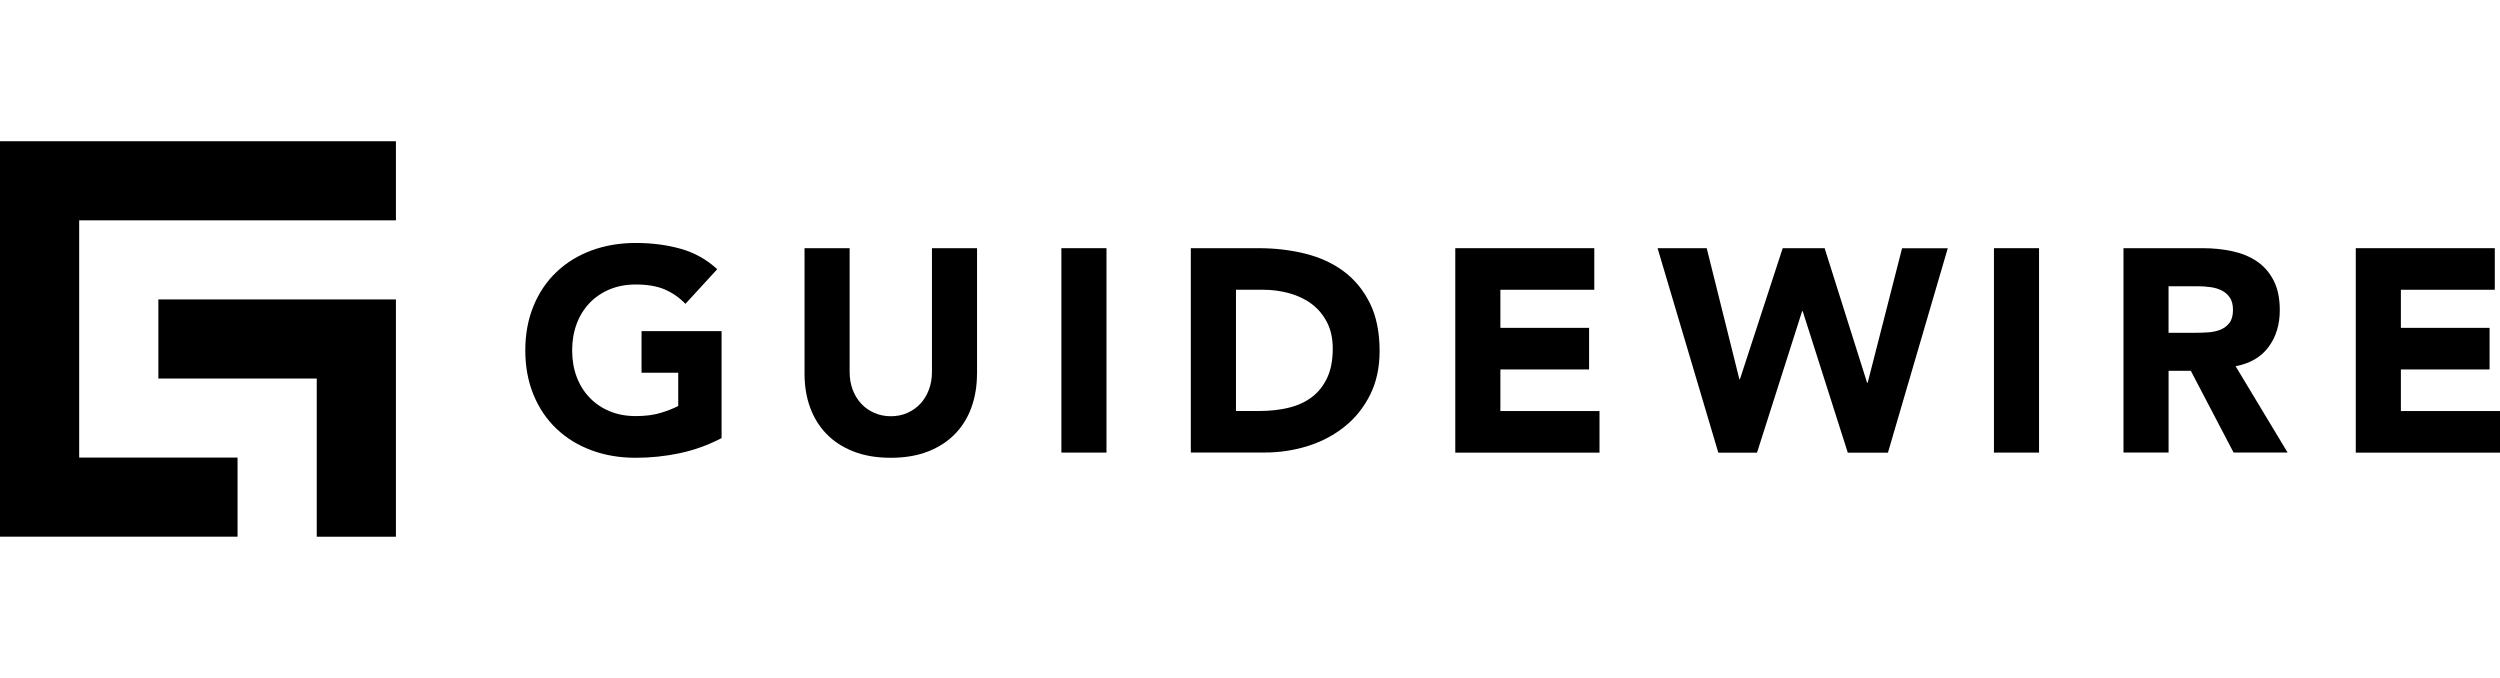 <svg width="177" height="48" viewBox="0 0 177 48" fill="none" xmlns="http://www.w3.org/2000/svg">
<path d="M51.084 31.02C50.143 31.509 49.16 31.866 48.136 32.084C47.112 32.302 46.069 32.411 45.007 32.411C43.874 32.411 42.831 32.234 41.878 31.881C40.926 31.527 40.097 31.02 39.401 30.358C38.704 29.696 38.162 28.895 37.775 27.954C37.387 27.014 37.191 25.965 37.191 24.806C37.191 23.648 37.387 22.599 37.775 21.659C38.162 20.718 38.704 19.917 39.401 19.256C40.097 18.593 40.922 18.086 41.878 17.732C42.835 17.379 43.878 17.202 45.007 17.202C46.167 17.202 47.232 17.341 48.211 17.619C49.186 17.898 50.041 18.379 50.779 19.06L48.528 21.512C48.091 21.061 47.601 20.722 47.055 20.489C46.509 20.256 45.828 20.143 45.011 20.143C44.33 20.143 43.712 20.26 43.158 20.489C42.605 20.722 42.131 21.046 41.735 21.459C41.34 21.877 41.035 22.369 40.824 22.941C40.613 23.513 40.508 24.133 40.508 24.803C40.508 25.483 40.613 26.108 40.824 26.672C41.035 27.236 41.34 27.729 41.735 28.142C42.131 28.56 42.605 28.883 43.158 29.113C43.712 29.346 44.33 29.459 45.011 29.459C45.708 29.459 46.306 29.38 46.811 29.222C47.315 29.064 47.718 28.906 48.019 28.741V26.39H45.421V23.445H51.088V31.02H51.084Z" fill="black"/>
<path d="M69.171 26.462C69.171 27.319 69.039 28.109 68.783 28.831C68.523 29.553 68.139 30.181 67.627 30.711C67.115 31.242 66.479 31.659 65.715 31.96C64.95 32.261 64.07 32.411 63.075 32.411C62.066 32.411 61.178 32.261 60.417 31.96C59.653 31.659 59.017 31.245 58.505 30.711C57.993 30.181 57.609 29.553 57.349 28.831C57.089 28.109 56.961 27.319 56.961 26.462V17.571H60.154V26.337C60.154 26.789 60.225 27.203 60.368 27.586C60.511 27.966 60.711 28.297 60.971 28.579C61.231 28.857 61.539 29.075 61.901 29.233C62.262 29.391 62.654 29.47 63.075 29.47C63.497 29.47 63.889 29.391 64.243 29.233C64.597 29.075 64.905 28.857 65.165 28.579C65.425 28.301 65.624 27.97 65.767 27.586C65.91 27.206 65.982 26.789 65.982 26.337V17.571H69.175V26.462H69.171Z" fill="black"/>
<path d="M75.146 17.571H78.339V32.043H75.146V17.571Z" fill="black"/>
<path d="M89.103 17.571C90.263 17.571 91.362 17.699 92.409 17.958C93.452 18.218 94.363 18.635 95.139 19.214C95.918 19.793 96.532 20.546 96.991 21.471C97.447 22.396 97.676 23.52 97.676 24.844C97.676 26.018 97.454 27.048 97.01 27.94C96.566 28.831 95.971 29.583 95.218 30.189C94.468 30.794 93.602 31.257 92.62 31.569C91.637 31.881 90.609 32.039 89.529 32.039H84.31V17.571H89.103ZM87.507 29.098H89.163C89.901 29.098 90.587 29.023 91.219 28.872C91.852 28.722 92.401 28.474 92.864 28.128C93.328 27.782 93.693 27.323 93.96 26.759C94.227 26.195 94.359 25.503 94.359 24.683C94.359 23.976 94.227 23.359 93.96 22.832C93.693 22.309 93.335 21.877 92.887 21.535C92.435 21.192 91.908 20.941 91.302 20.767C90.696 20.598 90.056 20.512 89.389 20.512H87.507V29.098Z" fill="black"/>
<path d="M103.034 17.571H112.876V20.515H106.227V23.212H112.507V26.157H106.227V29.102H113.245V32.047H103.034V17.571Z" fill="black"/>
<path d="M117.356 17.571H120.835L123.147 26.849H123.188L126.215 17.571H129.183L132.19 27.097H132.232L134.667 17.575H137.902L133.666 32.047H130.823L127.631 22.031H127.59L124.397 32.047H121.656L117.356 17.571Z" fill="black"/>
<path d="M141.172 17.571H144.364V32.043H141.172V17.571Z" fill="black"/>
<path d="M150.34 17.571H155.945C156.684 17.571 157.38 17.642 158.043 17.785C158.706 17.928 159.286 18.165 159.782 18.5C160.279 18.834 160.674 19.282 160.968 19.85C161.262 20.414 161.409 21.121 161.409 21.963C161.409 22.986 161.141 23.855 160.61 24.57C160.079 25.284 159.3 25.739 158.28 25.927L161.962 32.039H158.137L155.11 26.255H153.536V32.039H150.343V17.571H150.34ZM153.533 23.562H155.416C155.701 23.562 156.006 23.551 156.327 23.532C156.646 23.513 156.936 23.449 157.196 23.348C157.455 23.246 157.67 23.084 157.84 22.866C158.009 22.648 158.095 22.343 158.095 21.945C158.095 21.576 158.021 21.283 157.87 21.065C157.719 20.846 157.528 20.681 157.297 20.564C157.064 20.448 156.801 20.369 156.499 20.328C156.198 20.286 155.905 20.267 155.619 20.267H153.533V23.562Z" fill="black"/>
<path d="M166.789 17.571H176.631V20.515H169.982V23.212H176.262V26.157H169.982V29.102H177V32.047H166.789V17.571Z" fill="black"/>
<path d="M28.031 15.6V10H0V37.996H16.818V32.396H5.606V15.6H28.031Z" fill="black"/>
<path d="M28.031 21.2V38H22.425V26.8H11.212V21.2H28.031Z" fill="black"/>
</svg>
